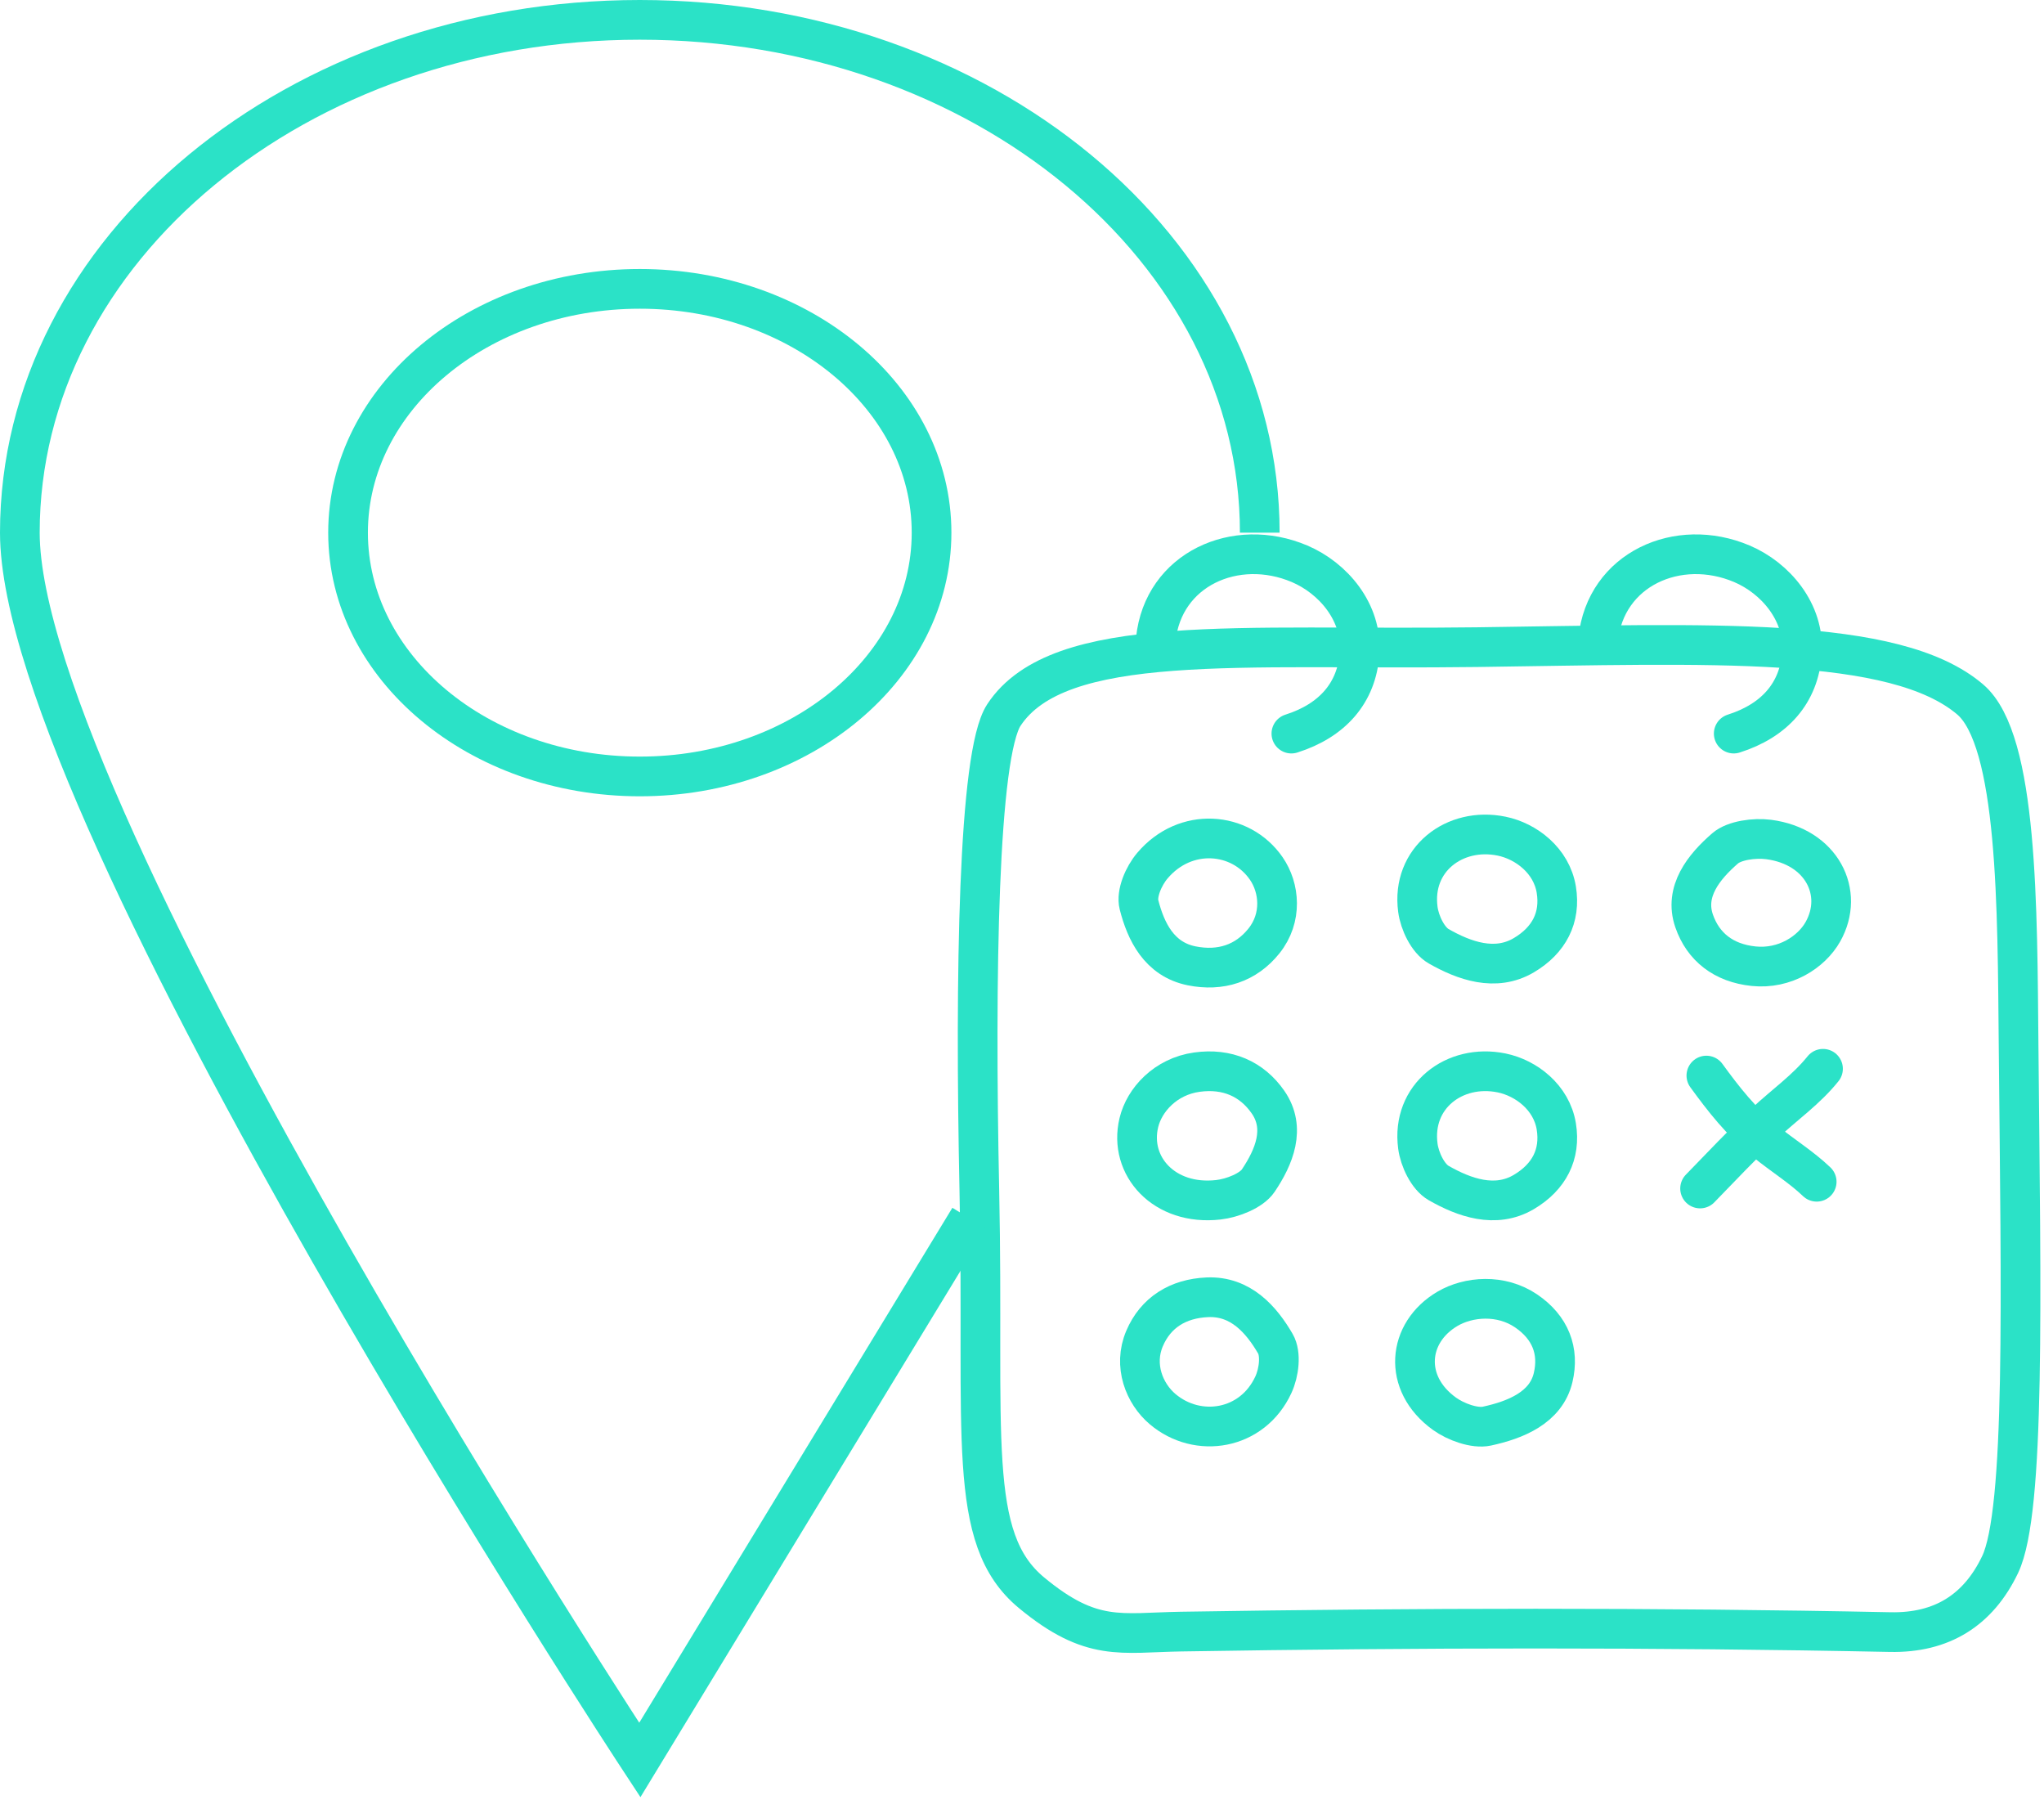 <svg width="309" height="272" viewBox="0 0 309 272" fill="none" xmlns="http://www.w3.org/2000/svg">
<path d="M217.486 178.796C215.851 177.862 214.612 175.236 214.344 173.226C213.341 165.697 219.876 160.704 226.994 162.155C230.733 162.918 234.554 165.867 235.271 170.234C235.966 174.468 234.172 177.902 230.364 180.153C226.059 182.699 221.331 180.992 217.486 178.796Z" stroke="#2BE2C7" stroke-width="6" stroke-linecap="round" stroke-linejoin="round"/>
<path d="M224.779 215.538C222.93 215.938 220.079 214.903 218.37 213.672C211.971 209.064 212.751 201.376 218.817 197.81C222.003 195.938 226.902 195.538 230.708 198.123C234.398 200.631 235.745 204.181 234.792 208.201C233.715 212.747 229.124 214.597 224.779 215.538Z" stroke="#2BE2C7" stroke-width="6" stroke-linecap="round" stroke-linejoin="round"/>
<path d="M192.804 203.083C193.702 204.625 193.355 207.432 192.508 209.272C189.335 216.163 181.078 217.458 175.771 212.979C172.985 210.627 171.297 206.369 173.022 202.31C174.694 198.375 178.065 196.257 182.525 196.065C187.567 195.848 190.693 199.457 192.804 203.083Z" stroke="#2BE2C7" stroke-width="6" stroke-linecap="round" stroke-linejoin="round"/>
<path d="M217.486 143.01C215.851 142.076 214.612 139.45 214.344 137.44C213.341 129.911 219.876 124.918 226.994 126.369C230.733 127.132 234.554 130.081 235.271 134.448C235.966 138.682 234.172 142.115 230.364 144.367C226.059 146.913 221.331 145.206 217.486 143.01Z" stroke="#2BE2C7" stroke-width="6" stroke-linecap="round" stroke-linejoin="round"/>
<path d="M260.799 128.214C262.182 127.015 265.213 126.598 267.361 126.876C275.402 127.917 278.896 134.935 275.577 140.819C273.834 143.909 269.808 146.514 265.109 146.028C260.553 145.558 257.462 143.104 256.106 139.183C254.573 134.75 257.546 131.032 260.799 128.214Z" stroke="#2BE2C7" stroke-width="6" stroke-linecap="round" stroke-linejoin="round"/>
<path d="M190.216 178.434C189.203 179.942 186.355 181.084 184.174 181.33C176.007 182.255 170.59 176.231 172.165 169.67C172.992 166.223 176.192 162.701 180.929 162.04C185.522 161.399 189.246 163.053 191.689 166.563C194.45 170.532 192.598 174.89 190.216 178.434Z" stroke="#2BE2C7" stroke-width="6" stroke-linecap="round" stroke-linejoin="round"/>
<path d="M172.188 136.741C171.754 135.037 172.877 132.408 174.212 130.833C179.211 124.934 187.551 125.653 191.419 131.245C193.451 134.182 193.885 138.698 191.079 142.207C188.359 145.609 184.508 146.85 180.147 145.972C175.216 144.979 173.209 140.747 172.188 136.741Z" stroke="#2BE2C7" stroke-width="6" stroke-linecap="round" stroke-linejoin="round"/>
<path d="M275.592 161.531C273.068 164.674 269.81 166.936 266.881 169.674C263.469 172.862 260.263 176.282 257.009 179.624" stroke="#2BE2C7" stroke-width="6" stroke-linecap="round" stroke-linejoin="round"/>
<path d="M257.959 162.556C260.548 166.113 263.192 169.519 266.93 172.562C269.451 174.613 272.356 176.414 274.636 178.604" stroke="#2BE2C7" stroke-width="6" stroke-linecap="round" stroke-linejoin="round"/>
<path d="M155.927 240.711C165.015 248.242 169.445 246.739 178.558 246.591C214.241 246.015 250.083 245.943 285.755 246.666C293.516 246.823 299.058 243.392 302.368 236.457C306.219 228.387 305.517 196.158 305.16 158.152C304.965 137.332 305.085 111.879 297.837 105.707C286.423 95.987 258.406 97.344 223.253 97.807C187.497 98.278 160.044 95.473 151.761 108.066C147.873 113.977 147.367 147.329 148.053 180.004C148.829 216.94 145.989 232.475 155.927 240.711Z" stroke="#2BE2C7" stroke-width="6" stroke-linecap="round" stroke-linejoin="round"/>
<path d="M174.729 96.636C175.823 86.02 186.804 81.11 196.455 85.206C201.524 87.358 205.978 92.531 205.536 98.728C205.108 104.737 201.402 108.912 195.224 110.871" stroke="#2BE2C7" stroke-width="6" stroke-linecap="round" stroke-linejoin="round"/>
<path d="M241.6 96.636C242.694 86.02 253.675 81.11 263.326 85.206C268.395 87.358 272.85 92.531 272.408 98.728C271.979 104.737 268.273 108.912 262.095 110.871" stroke="#2BE2C7" stroke-width="6" stroke-linecap="round" stroke-linejoin="round"/>
<ellipse cx="96.722" cy="80.503" rx="44.105" ry="36.845" stroke="#2BE2C7" stroke-width="6"/>
<path d="M190.444 80.502C190.444 37.699 148.483 3 96.722 3C44.961 3 3 37.699 3 80.502C3 123.306 96.722 266 96.722 266L146.538 184.1" stroke="#2BE2C7" stroke-width="6"/>
</svg>
